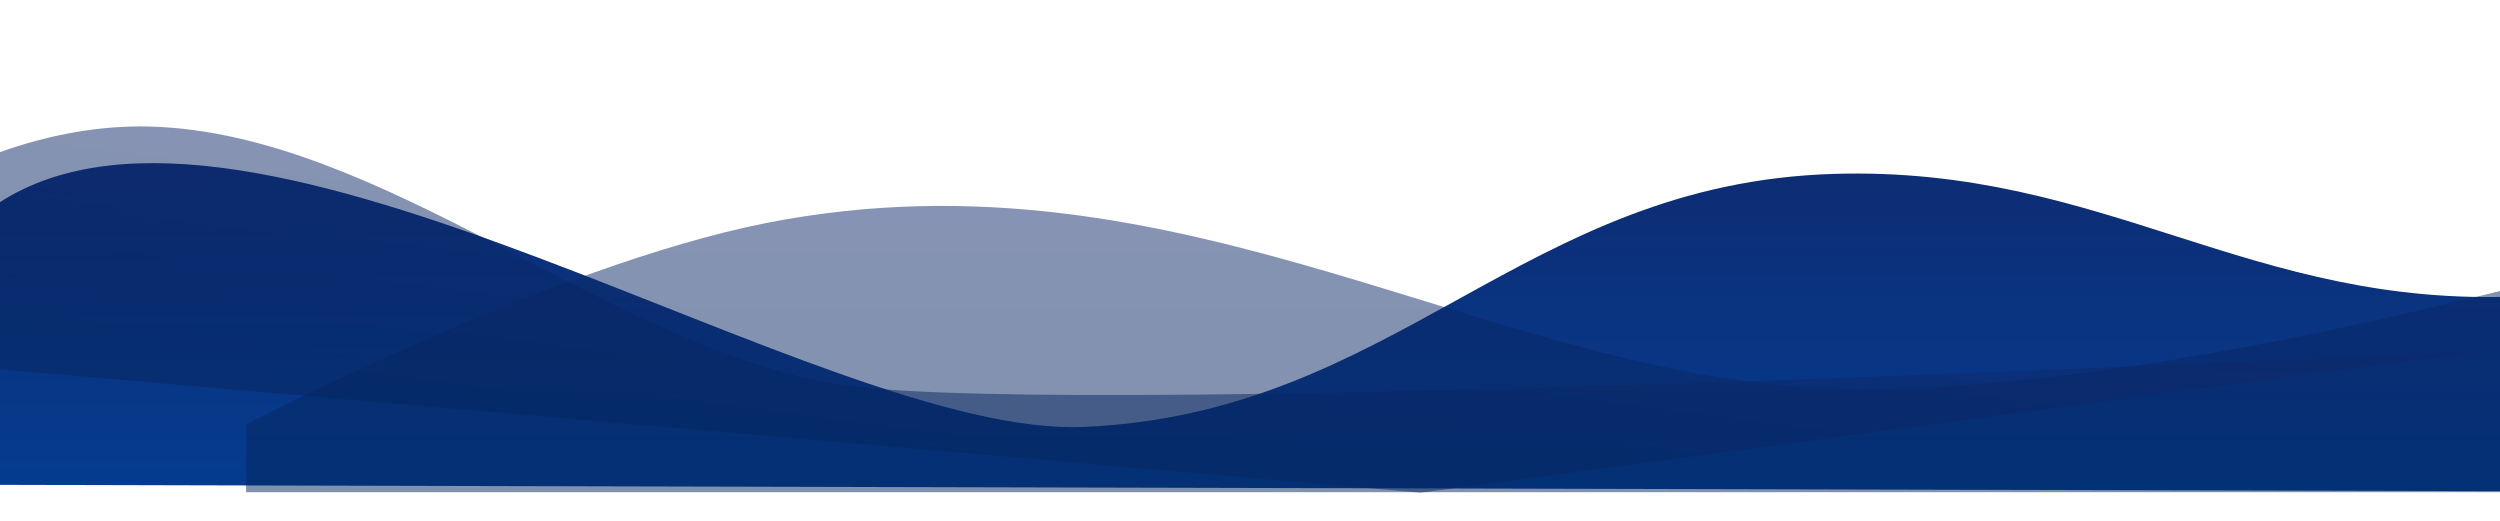 <svg width="1920" height="400" viewBox="0 0 1920 400" fill="none" xmlns="http://www.w3.org/2000/svg">
<path d="M1935.53 227.529C2120.81 219.073 2377 133.529 2377 133.529V378.365L-0 372.365C-0 372.365 -88.342 212.818 -1 155.865C193 29.366 631.339 336.868 832.934 327.865C1072.94 317.147 1168.8 140.567 1408.97 133.529C1616.44 127.448 1728.2 236.991 1935.53 227.529Z" fill="url(#paint0_linear)"/>
<path opacity="0.5" d="M588 171.366C424.06 203.797 189 326.034 189 326.034V378.034H2109V171.034C2109 171.034 1692.06 303.107 1417.5 298.534C1147.69 294.041 909.494 107.766 588 171.366Z" fill="url(#paint1_linear)"/>
<path opacity="0.5" d="M114.965 97.189C-35.501 93.178 -166.242 216.956 -166.242 216.956L-173 268.598L1091 378.365L1914.5 268.598C1914.5 268.598 825.128 323.541 645.175 295.371C468.335 267.688 294.402 101.972 114.965 97.189Z" fill="url(#paint2_linear)"/>
<defs>
<linearGradient id="paint0_linear" x1="1355.78" y1="63.529" x2="1355.78" y2="488.528" gradientUnits="userSpaceOnUse">
<stop stop-color="#10286C"/>
<stop offset="1" stop-color="#01439D"/>
</linearGradient>
<linearGradient id="paint1_linear" x1="1149" y1="140.123" x2="1149" y2="424.947" gradientUnits="userSpaceOnUse">
<stop stop-color="#10286C"/>
<stop offset="1" stop-color="#002558"/>
</linearGradient>
<linearGradient id="paint2_linear" x1="489.203" y1="114.943" x2="452.184" y2="397.806" gradientUnits="userSpaceOnUse">
<stop stop-color="#10286C"/>
<stop offset="1" stop-color="#002558"/>
</linearGradient>
</defs>
</svg>
